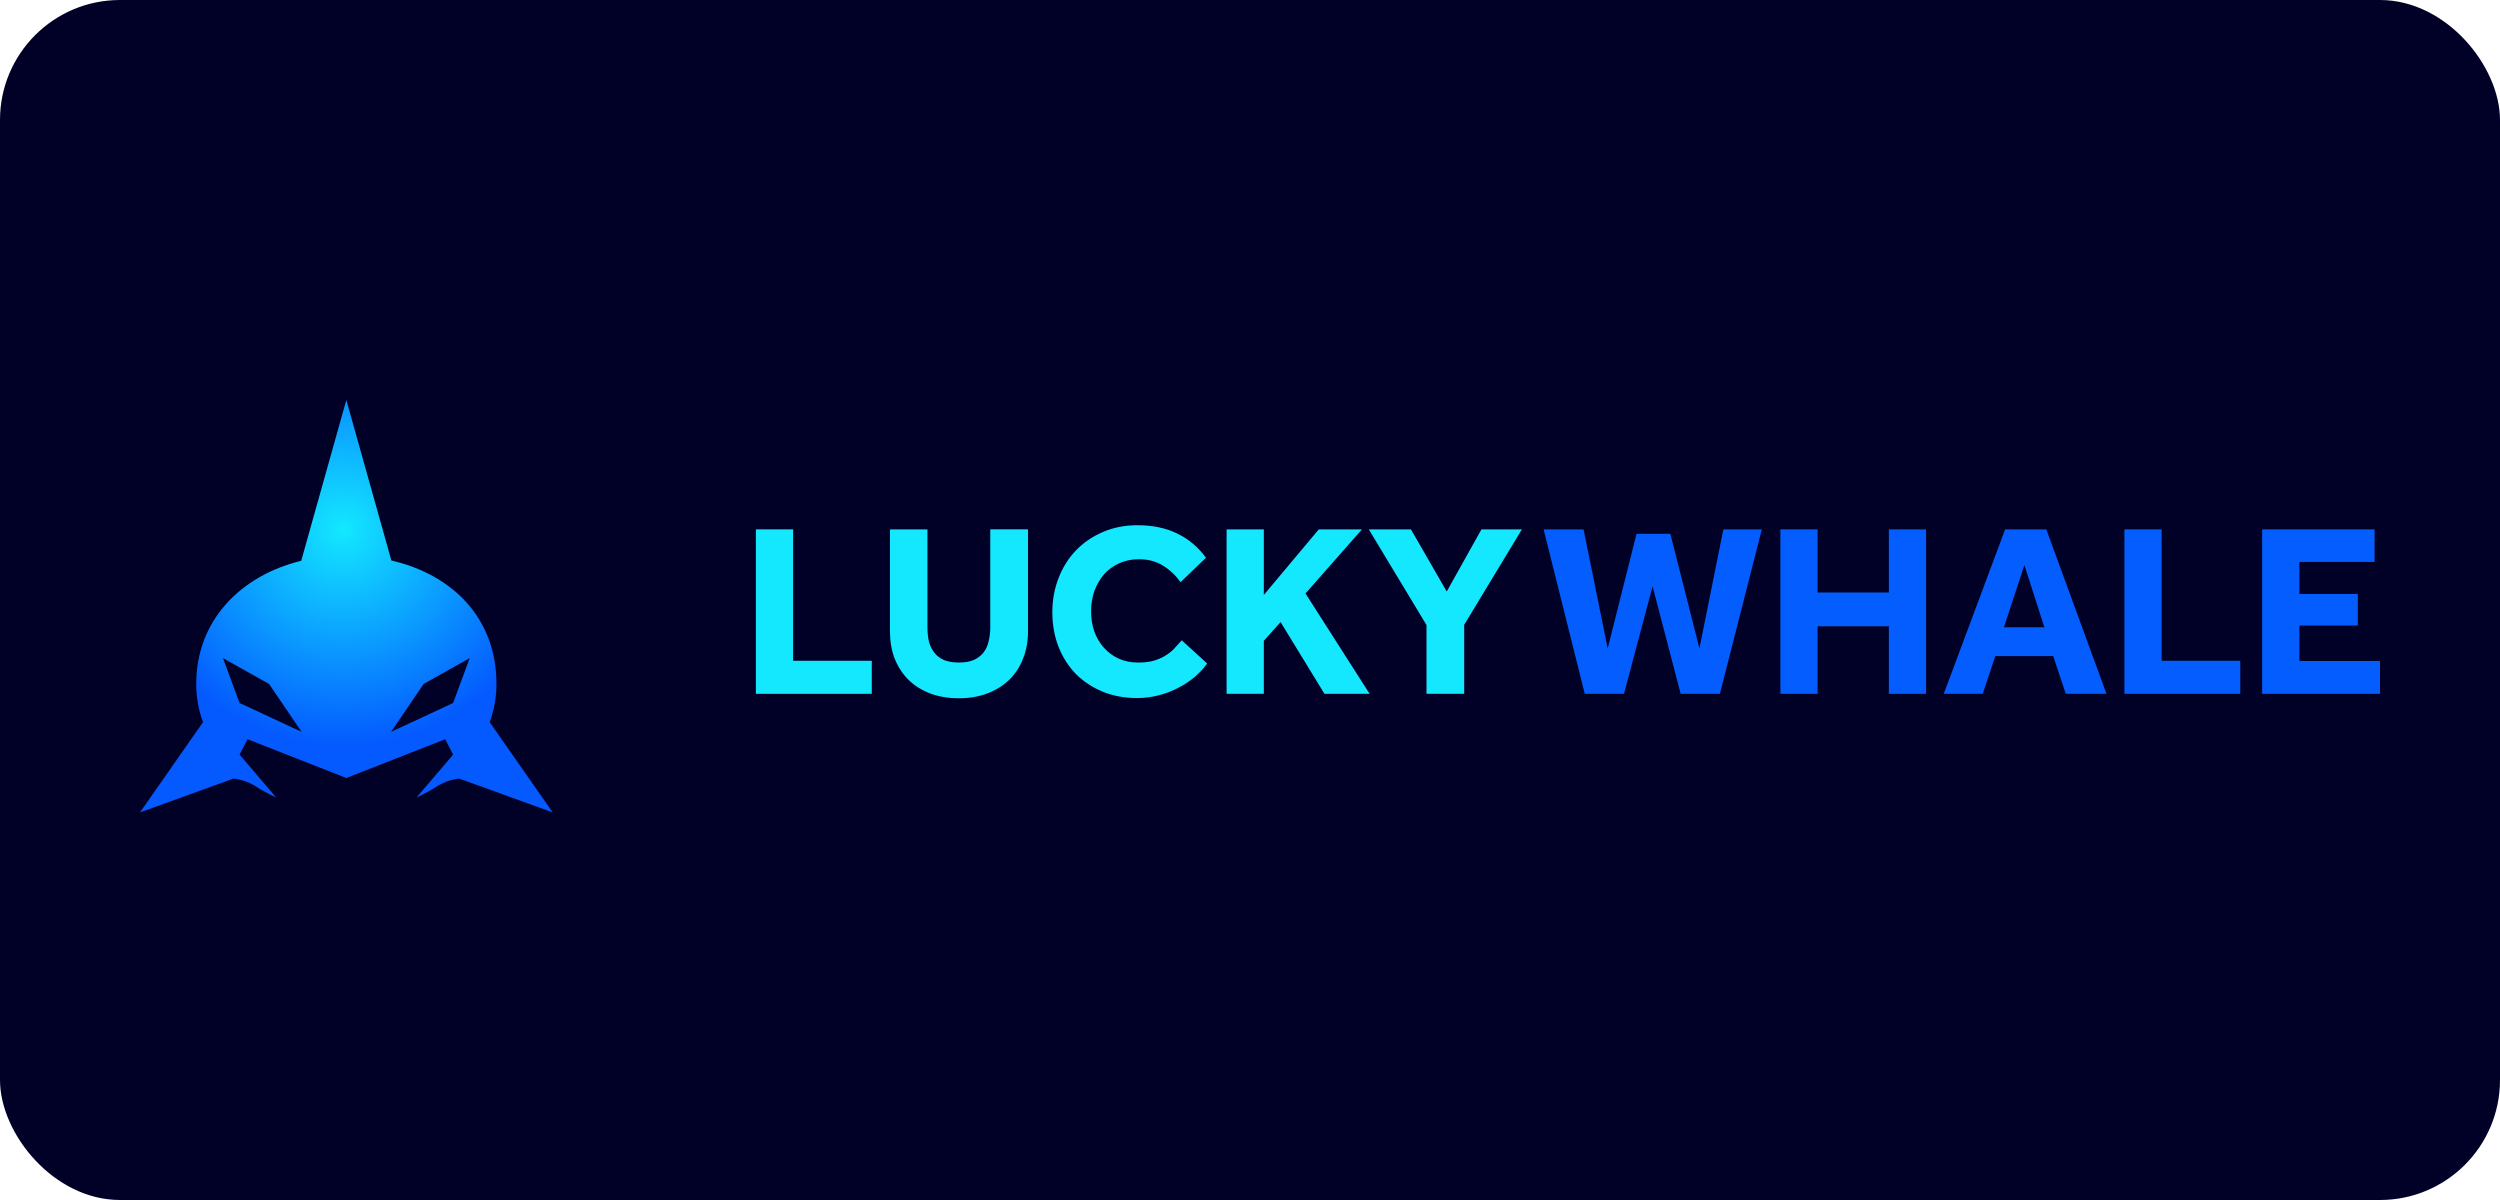<?xml version="1.0" encoding="UTF-8"?>
<svg xmlns="http://www.w3.org/2000/svg" width="125" height="60" viewBox="0 0 125 60" fill="none">
  <rect width="125" height="60" rx="6" fill="#010127"></rect>
  <path d="M74.073 26.469L72.336 29.576L70.547 26.469H68.44L71.325 31.251V34.691H73.21V31.239L76.095 26.469H74.073Z" fill="#13E8FF"></path>
  <path d="M68.097 26.469H65.939L63.191 29.747V26.469H61.33V34.691H63.191V32.04L64.029 31.103L66.223 34.691H68.48L65.275 29.673L68.097 26.469Z" fill="#13E8FF"></path>
  <path d="M58.708 32.436C58.577 32.568 58.425 32.687 58.252 32.793C58.087 32.893 57.894 32.974 57.672 33.041C57.459 33.099 57.204 33.127 56.908 33.127C56.547 33.127 56.222 33.062 55.935 32.931C55.648 32.799 55.401 32.618 55.195 32.387C54.989 32.158 54.828 31.885 54.715 31.573C54.608 31.261 54.554 30.923 54.554 30.562C54.554 30.201 54.608 29.876 54.715 29.563C54.83 29.242 54.991 28.964 55.195 28.726C55.401 28.487 55.652 28.303 55.946 28.171C56.242 28.032 56.574 27.962 56.944 27.962C57.412 27.962 57.815 28.069 58.152 28.283C58.49 28.489 58.781 28.764 59.028 29.108L60.297 27.888C59.92 27.363 59.443 26.96 58.867 26.68C58.3 26.4 57.634 26.261 56.87 26.261C56.237 26.261 55.659 26.377 55.132 26.606C54.614 26.828 54.166 27.137 53.788 27.53C53.418 27.917 53.131 28.377 52.925 28.912C52.72 29.437 52.617 30.004 52.617 30.612C52.617 31.221 52.72 31.813 52.925 32.338C53.131 32.857 53.418 33.308 53.788 33.694C54.166 34.072 54.615 34.368 55.132 34.583C55.65 34.796 56.22 34.902 56.845 34.902C57.222 34.902 57.585 34.857 57.93 34.767C58.284 34.676 58.609 34.554 58.903 34.397C59.207 34.24 59.483 34.059 59.728 33.853C59.976 33.64 60.185 33.414 60.357 33.174L59.087 32.015C58.965 32.154 58.837 32.295 58.705 32.434L58.708 32.436Z" fill="#13E8FF"></path>
  <path d="M49.515 31.338C49.515 31.609 49.486 31.857 49.428 32.079C49.38 32.292 49.293 32.478 49.17 32.633C49.047 32.788 48.883 32.913 48.677 33.003C48.48 33.086 48.237 33.126 47.95 33.126C47.663 33.126 47.403 33.084 47.197 33.003C47 32.913 46.839 32.79 46.717 32.633C46.594 32.476 46.503 32.292 46.446 32.079C46.397 31.857 46.372 31.609 46.372 31.338V26.469H44.498V31.573C44.498 32.066 44.575 32.517 44.732 32.929C44.897 33.341 45.126 33.693 45.422 33.989C45.725 34.285 46.092 34.514 46.52 34.678C46.948 34.834 47.424 34.913 47.95 34.913C48.475 34.913 48.952 34.832 49.38 34.666C49.807 34.502 50.169 34.276 50.465 33.987C50.768 33.691 50.999 33.337 51.154 32.927C51.319 32.516 51.4 32.064 51.4 31.571V26.467H49.513V31.337L49.515 31.338Z" fill="#13E8FF"></path>
  <path d="M39.655 26.469H37.794V34.691H43.588V33.039H39.655V26.469Z" fill="#13E8FF"></path>
  <path d="M114.968 33.051V31.277H117.89V29.699H114.968V28.096H118.729V26.469H113.107V34.691H119V33.051H114.968Z" fill="#045EFF"></path>
  <path d="M108.082 26.469H106.221V34.691H112.014V33.039H108.082V26.469Z" fill="#045EFF"></path>
  <path d="M100.257 26.469L97.188 34.691H99.136L99.764 32.804H102.66L103.289 34.691H105.323L102.315 26.469H100.257ZM100.196 31.363L101.22 28.256L102.218 31.363H100.196Z" fill="#045EFF"></path>
  <path d="M94.442 29.625H90.88V26.469H89.019V34.691H90.88V31.313H94.442V34.691H96.304V26.469H94.442V29.625Z" fill="#045EFF"></path>
  <path d="M84.971 32.423L83.517 26.691H81.827L80.385 32.423L79.177 26.469H77.18L79.238 34.691H81.199L82.629 29.316L84.034 34.691H85.994L88.091 26.469H86.168L84.971 32.423Z" fill="#045EFF"></path>
  <path d="M24.484 36.11C24.704 35.507 24.823 34.864 24.823 34.198C24.823 30.898 22.614 28.728 19.568 28.025L17.316 20L15.061 28.04C12.019 28.782 9.811 31.035 9.811 34.198C9.811 34.864 9.93 35.507 10.15 36.11L7 40.62L11.671 38.93C11.671 38.93 12.198 38.959 12.734 39.284V39.281C13.07 39.503 13.427 39.701 13.807 39.873L11.978 37.731L12.377 36.962L17.316 38.9L22.258 36.962L22.657 37.731L20.828 39.873C21.207 39.701 21.567 39.503 21.902 39.281V39.284C22.437 38.959 22.964 38.93 22.964 38.93L27.635 40.62L24.484 36.11ZM11.978 35.15L11.147 32.905L13.453 34.198L15.081 36.594L11.978 35.15ZM22.657 35.15L19.553 36.594L21.182 34.198L23.486 32.905L22.657 35.15Z" fill="url(#paint0_radial_1021_3656)"></path>
  <defs>
    <radialGradient id="paint0_radial_1021_3656" cx="0" cy="0" r="1" gradientUnits="userSpaceOnUse" gradientTransform="translate(17.141 26.483) scale(10.824)">
      <stop stop-color="#13E8FF"></stop>
      <stop offset="1" stop-color="#045AFF"></stop>
    </radialGradient>
  </defs>
</svg>

